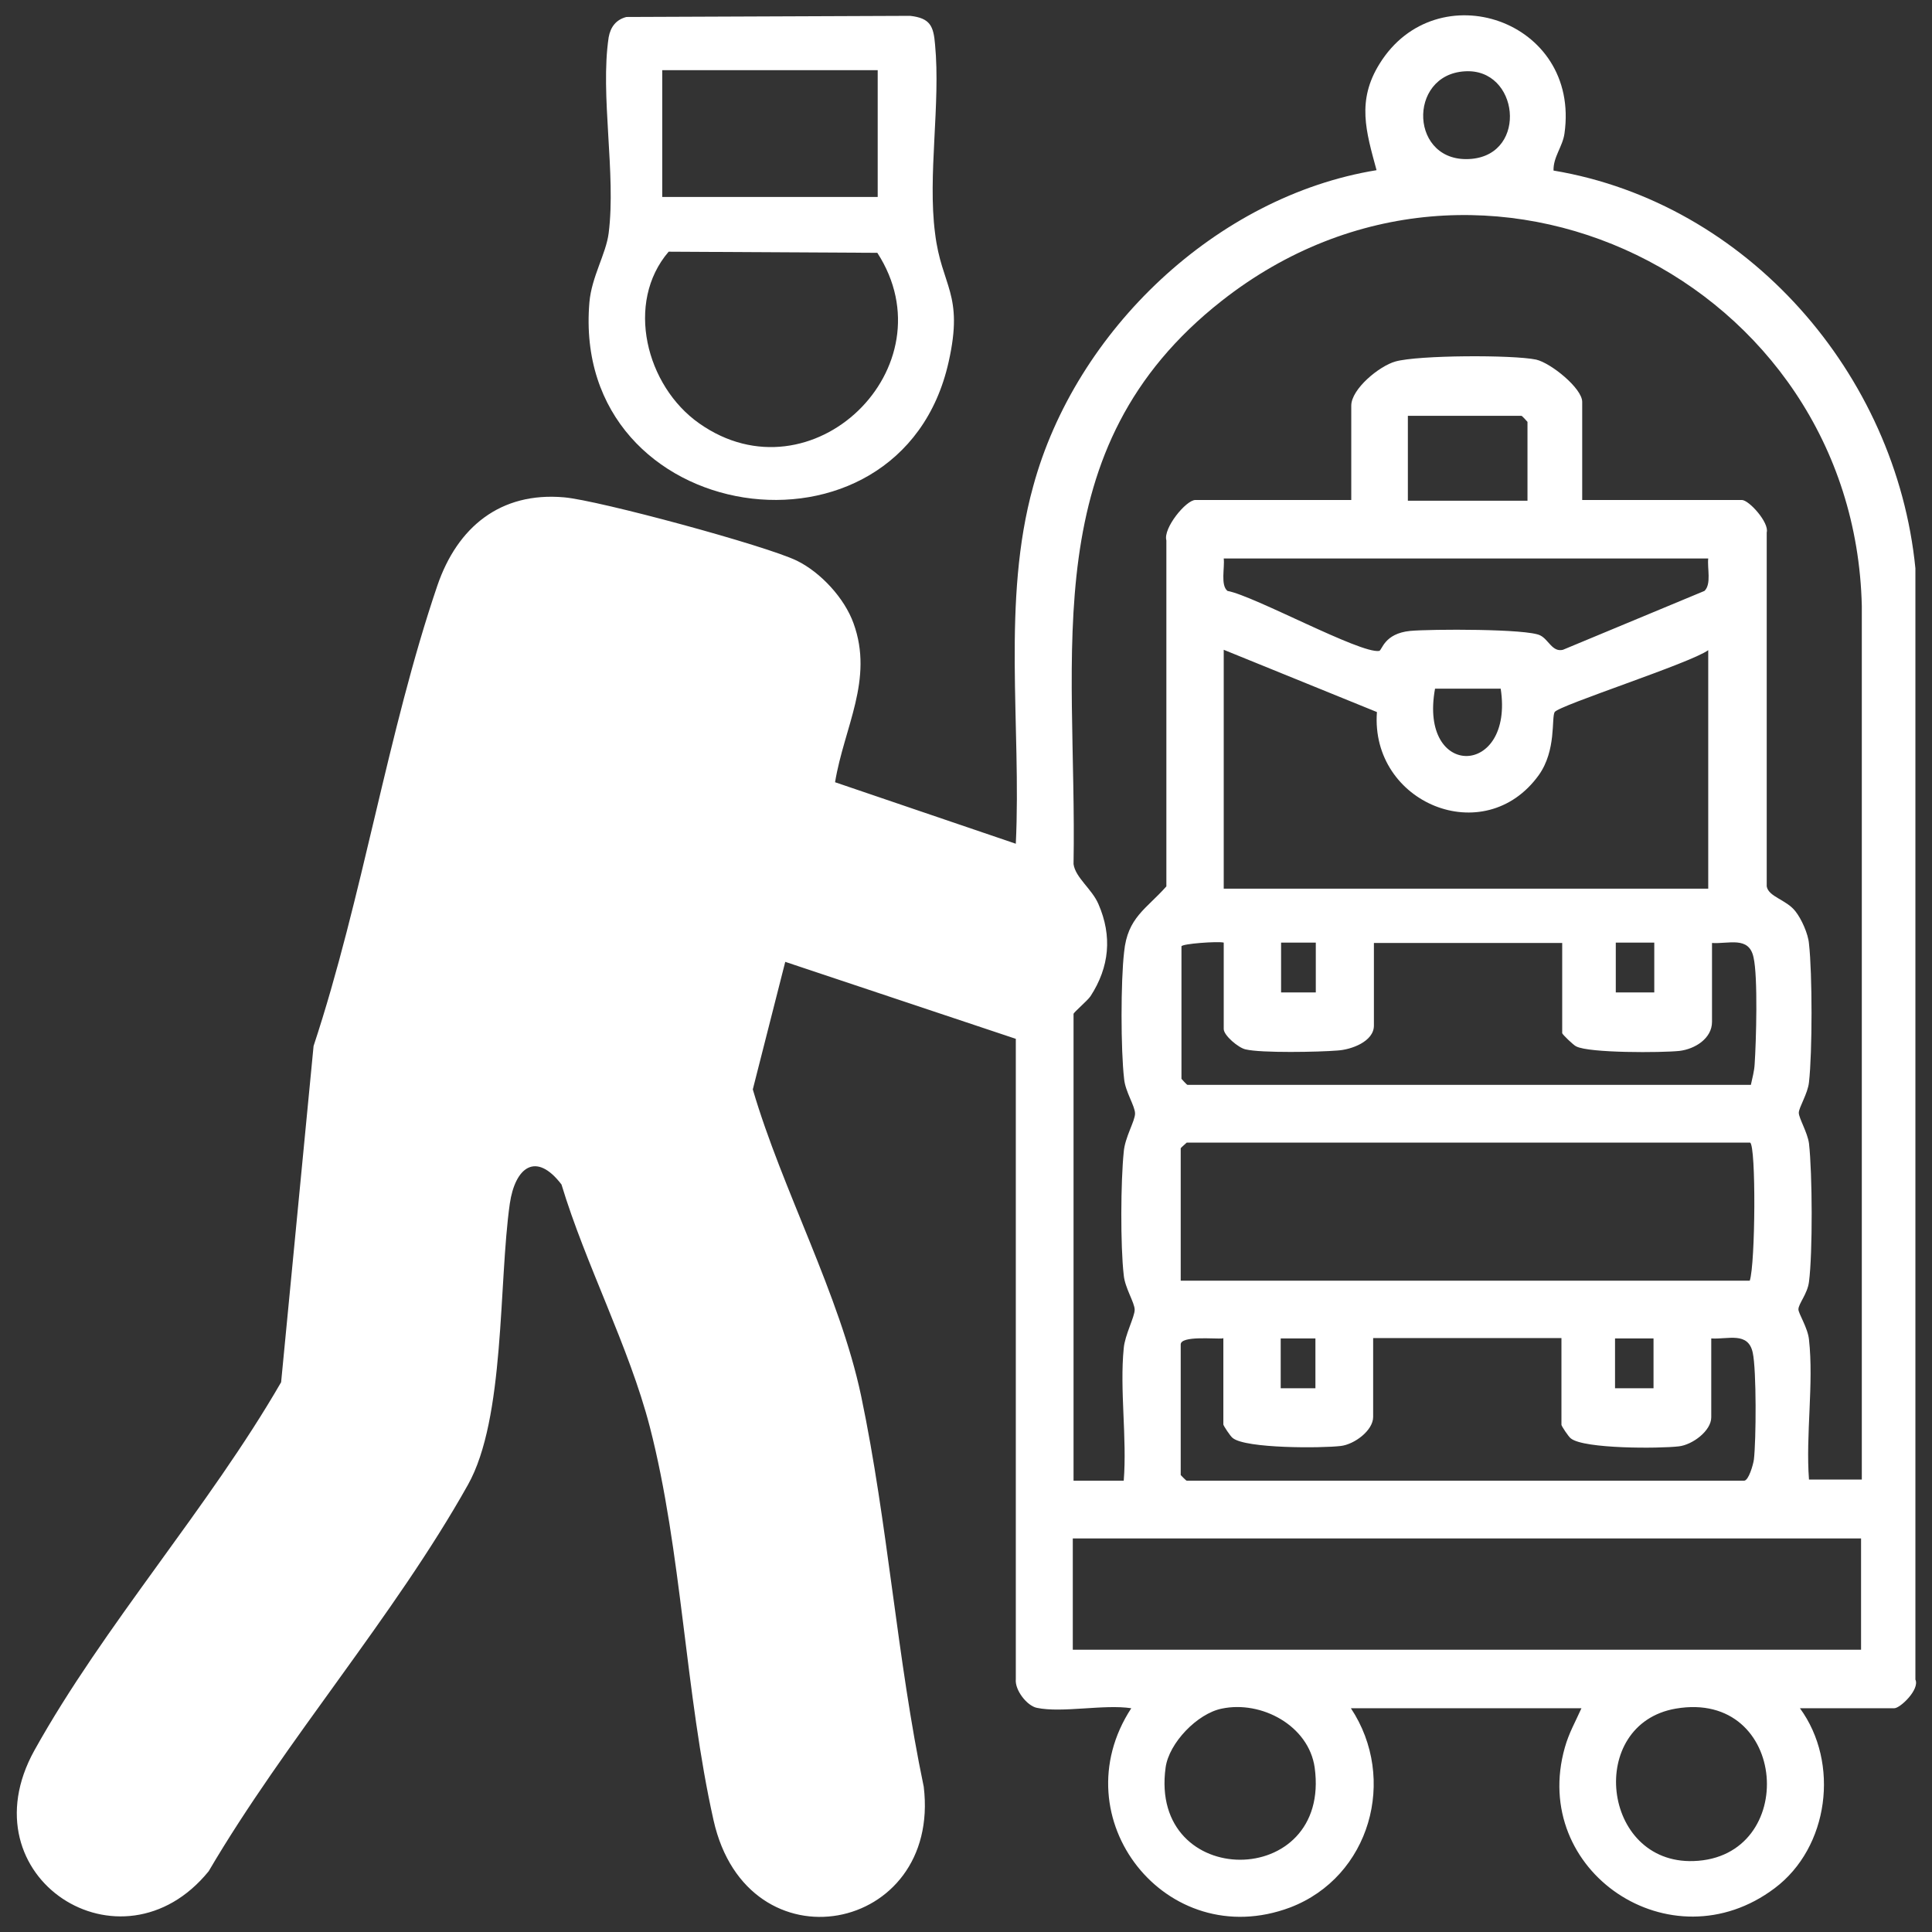 <?xml version="1.0" encoding="utf-8"?>
<!-- Generator: Adobe Illustrator 27.8.1, SVG Export Plug-In . SVG Version: 6.00 Build 0)  -->
<svg version="1.1" id="Layer_1" xmlns="http://www.w3.org/2000/svg" xmlns:xlink="http://www.w3.org/1999/xlink" x="0px" y="0px"
	 viewBox="0 0 512 512" style="enable-background:new 0 0 512 512;" xml:space="preserve">
<rect x="0" y="0" width="512" height="512" fill="#333333" stroke="none"/>
<style type="text/css">
	.st0{fill:#FFFFFF;}
</style>
<g>
	<path class="st0" d="M444.1,452.8c-23.7,4.1-19.7,41.2,4.7,40.4C476.8,492.3,474,447.7,444.1,452.8z M323.8,452.8
		c-6.5,1.3-14,9.1-14.9,15.6c-4.5,32.6,44,32.6,39.5,0C346.8,457.3,334.3,450.6,323.8,452.8z M493.2,407.7H284.3v29.5h208.9V407.7z
		 M438.2,354.7H428v13.2h10.2V354.7z M348.6,354.7h-9.2v13.2h9.2V354.7z M324.1,354.7c-2.1,0.2-11.2-0.8-11.2,1.6v34.6
		c0,0,1.4,1.5,1.6,1.5h147.7c1.2,0,2.4-4.2,2.6-5.6c0.6-5.1,0.7-23.7-0.3-28.3c-1.2-5.7-6.6-3.5-11-3.8v20.9c0,3.6-5,7.3-8.6,7.7
		c-5.1,0.6-25.1,0.7-28.6-2.1c-0.6-0.4-2.5-3.3-2.5-3.6v-23h-49.9v20.9c0,3.6-5,7.3-8.6,7.7c-5.1,0.6-25.1,0.7-28.6-2.1
		c-0.6-0.4-2.5-3.3-2.5-3.6v-23L324.1,354.7z M463.8,302.8H314.5c0,0-1.6,1.4-1.6,1.5v35.1h150.8C465.2,335,465.4,303.7,463.8,302.8
		 M438.4,249.8h-10.2V263h10.2V249.8z M348.7,249.8h-9.2V263h9.2V249.8z M324.3,249.8c-1.5-0.4-11.2,0.3-11.2,1v35.1
		c0,0,1.4,1.6,1.6,1.6h149.3c0.4-1.9,0.9-3.6,1-5.5c0.4-5.9,0.9-23.2-0.3-28.3c-1.2-5.7-6.6-3.5-11-3.8v20.9c0,4.4-4.5,7.2-8.6,7.7
		c-4.7,0.5-24,0.6-27.4-1.2c-0.7-0.3-3.7-3.2-3.7-3.5v-23.9h-49.9v21.9c0,4.2-6,6.4-9.7,6.6c-4.8,0.4-20.1,0.7-24.3-0.3
		c-1.9-0.4-5.8-3.7-5.8-5.4L324.3,249.8L324.3,249.8z M397.7,182.5h-17.4C375.9,206.6,401.3,206,397.7,182.5z M324.3,235.5h128.4
		v-63.2c-4.6,3.4-39.5,14.6-40.7,16.4c-0.9,1.6,0.5,10.1-4.2,16.7c-14.4,20-44.7,7.4-42.9-16.7l-40.6-16.5V235.5z M452.7,148H324.3
		c0.3,2.4-0.9,7.1,1,8.6c7.1,1.3,35.2,16.7,40.2,15.9c0.8-0.2,1.3-4.6,8.2-5.3c5.4-0.5,31.2-0.6,34.5,1.2c2.2,1.1,3.2,4.5,6,3.8
		l37.5-15.6C453.6,154.8,452.4,150.5,452.7,148 M404.8,132.7v-20.9c0,0-1.4-1.6-1.6-1.6h-30.1v22.5H404.8z M493.4,392.5V160.6
		c-2-86-100.6-135.1-169.6-80.9c-49.8,39.1-38.3,92.9-39.3,149.3c0.5,3.6,4.9,6.6,6.6,10.6c3.7,8.5,2.9,16.7-2.1,24.4
		c-0.8,1.2-4.5,4.3-4.5,4.7v123.7h13.3c0.9-11.2-1.1-24.1,0-35.1c0.3-3.5,2.9-8.3,2.9-10.2s-2.6-5.8-2.9-9.2
		c-0.9-7.8-0.8-24.8,0-32.6c0.3-3.9,3-8.2,3-10.2c0-2-2.6-5.8-2.9-9.2c-0.9-7.7-0.9-25.9,0-33.6c0.9-9.2,5.9-11.4,11.2-17.4v-91.7
		c-0.9-3.2,5.2-10.7,7.7-10.7h41.3v-25c0-4.4,7.4-10.5,11.7-11.7c6-1.7,31.1-1.8,37.3-0.5c3.9,0.9,12.2,7.6,12.2,11.2v26h42.3
		c1.9,0,7.3,6,6.6,8.6v93.8c0.5,2.8,5.2,3.5,7.6,6.6c1.6,2,3.4,6,3.6,8.6c0.9,7.9,0.9,28.8,0,36.7c-0.3,3-2.7,6.7-2.7,8.1
		c0,1.4,2.3,5.2,2.7,8.1c0.9,7.9,1,29,0,36.7c-0.4,3.2-2.8,5.8-2.8,7.3c0,1.1,2.5,4.9,2.8,8c1.3,11.6-0.9,25.3,0,37.1h14.2
		L493.4,392.5z M388.2,18.9c-15.4,0.9-14.6,24.7,1.8,23.2C405,40.7,402.5,18,388.2,18.9z M274.8,452.6c-2.6-0.5-5.9-4.7-5.6-7.6
		V275.3l-61.1-20.4l-8.6,33.8c7.8,26.6,23,54.3,28.7,81.2c7.1,33.8,9.5,69.7,16.6,103.6c4.7,38.9-46.7,49-55.7,8.9
		c-7.5-33.4-8.4-71.4-16.9-104.3c-5.5-21.2-17-43-23.4-64.2c-6.8-8.9-12.3-4.5-13.7,5.1c-3,21.2-1.2,56.9-11.1,74.5
		c-19.5,34.8-48.4,67.8-68.7,102.4c-23.1,28.4-64.8,1.6-46.2-32c18.4-33.1,46.3-64.5,65.4-97.6l8.6-89.1c13-39.3,19.6-83.2,32.8-122
		c5.3-15.5,16.7-24.9,33.6-23.4c9.2,0.8,53.5,12.8,61.7,16.8c6.3,3.1,12.6,9.9,15,16.6c5.4,14.9-2.5,27.5-4.9,42.1l47.9,16.3
		c1.5-31.2-3.8-64.4,4.6-94.7C285,87.6,322.4,52,364.8,45.1c-2.8-10.3-5.3-18.4,0.8-28.2c15.1-24.4,53.3-11.7,49,18.5
		c-0.5,3.5-3,6.2-2.9,9.8c51.4,8.6,90.8,53.9,95.9,105.4v294.5c1.2,2.6-4,7.6-5.6,7.6h-25c10.6,14.5,7.7,36.9-6.7,47.7
		c-27.5,20.7-64.9-4.5-55.6-37.3c1.1-3.9,2.8-6.8,4.4-10.4h-61.1c12.4,18.7,5.1,44.7-16.1,52.8c-32.8,12.3-61.1-23.7-42.1-52.8
		C292.6,451.6,281.5,454,274.8,452.6z"/>
	<path class="st0" d="M177.2,66.7c-11.6,13.5-6,35.6,8.1,45.5c29.8,21,66.8-14.9,47.2-45.2L177.2,66.7z M232.6,18.6h-57.1v33.6h57.1
		V18.6z M166,4.5l75.2-0.3c5.3,0.6,6.2,2.7,6.6,7.6c1.5,15.7-2,34.7,0,50c1.7,14.2,7.7,15.9,3.6,34.1c-12.7,57-100.3,44.1-95.2-15.8
		c0.6-6.8,4.4-12.8,5.1-18.3c2-15.7-2.3-36.6,0-51.9C161.8,7.1,163.3,5.2,166,4.5"/>
</g>
</svg>
